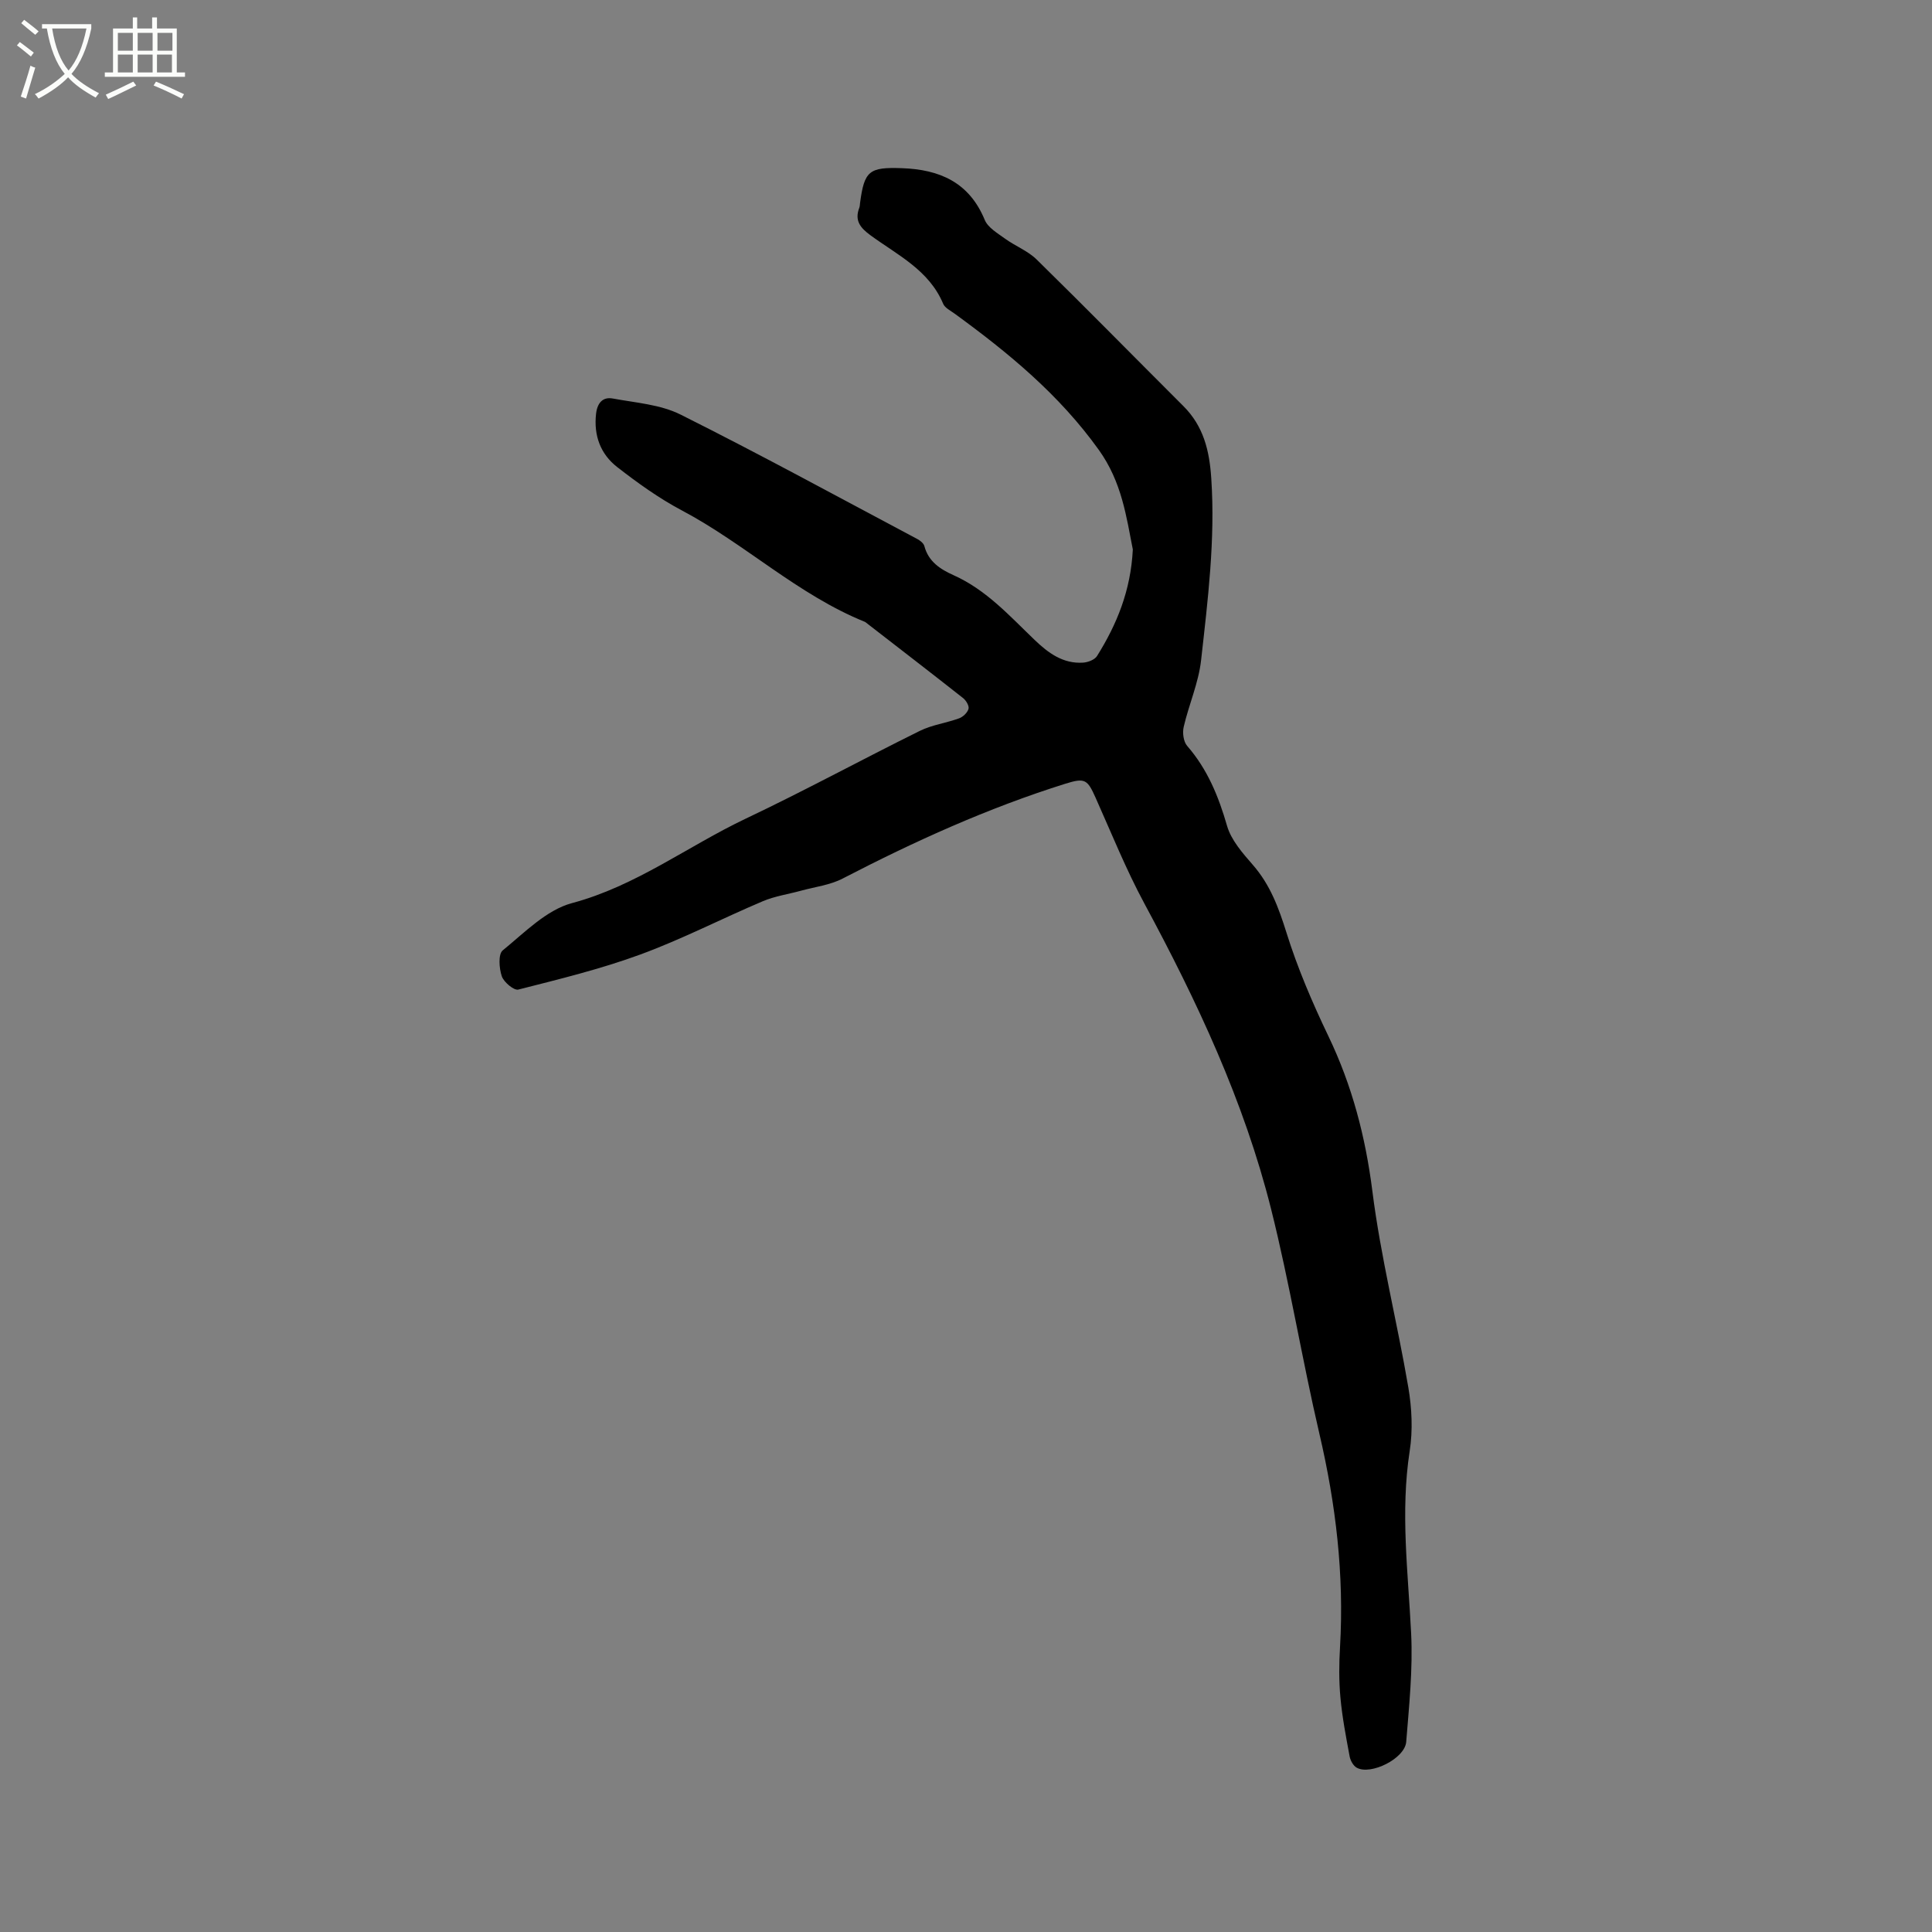 <svg enable-background="new 0 0 400 400" viewBox="0 0 400 400" xmlns="http://www.w3.org/2000/svg"><rect x="0" y="0" width="400" height="400" fill="#808080" stroke="none"/><path d="m6.4 11.7c-1-.8-1.9-1.6-2.9-2.3l.6-.7c.9.7 1.9 1.4 2.9 2.2zm-2.1 8.3c.7-2.1 1.4-4.2 2-6.4.2.1.6.3 1 .4-.7 2.3-1.3 4.4-1.9 6.4zm3-12.8c-1.1-.9-2.1-1.7-2.9-2.4l.6-.7c1 .8 2 1.5 3 2.4zm1.4-1.3v-.9h10.2v.9c-.9 4.2-2.3 7.3-4.1 9.4 1.3 1.4 3.2 2.7 5.7 4-.2.2-.4.5-.7.9-2.5-1.4-4.4-2.7-5.7-4.2-1.4 1.5-3.5 3-6.1 4.4 0 0 0 0-.1-.1-.3-.4-.5-.7-.7-.8 2.7-1.3 4.7-2.8 6.2-4.2-1.8-2.2-3-5.3-3.7-9.4zm9.2 0h-7.1c.6 3.8 1.7 6.7 3.4 8.7 1.7-2 2.9-4.8 3.7-8.7z" fill="#fbfcfa"/><path d="m31.6 3.6h.9v2.3h4.1v9.1h1.7v.9h-16.6v-.9h1.7v-9.1h4.1v-2.3h.9v2.3h3.1v-2.3zm-4 13.3.6.8c-1.9.9-3.8 1.9-5.8 2.8-.2-.3-.3-.6-.5-.9 2-.9 3.9-1.8 5.7-2.7zm-3.2-10.1v3.7h3.1v-3.7zm0 4.5v3.7h3.1v-3.7zm4.1-4.5v3.7h3.1v-3.7zm0 4.5v3.7h3.1v-3.7zm9.1 9.1c-2.1-1.1-4.1-2-5.8-2.7l.5-.8c2.2.9 4.1 1.8 5.8 2.6zm-1.9-13.6h-3.1v3.7h3.1zm-3.2 4.5v3.7h3.1v-3.7z" fill="#fbfcfa"/><path d="m234.54 113.76c-1.34-6.74-2.26-13.94-7.04-20.61-8.2-11.45-18.7-20.09-29.85-28.21-.85-.62-2.02-1.19-2.38-2.05-2.92-6.97-9.44-10.08-15.01-14.15-2.14-1.56-3.38-3.06-2.35-5.73.11-.29.11-.62.15-.94.88-6.73 1.9-7.49 8.67-7.25 7.82.27 13.94 2.93 17.15 10.71.66 1.6 2.65 2.75 4.2 3.88 2.12 1.54 4.72 2.52 6.55 4.32 10.22 10.02 20.24 20.23 30.37 30.34 4.17 4.16 5.4 9.19 5.78 14.96.85 12.68-.71 25.18-2.11 37.68-.52 4.67-2.53 9.16-3.6 13.79-.28 1.22-.05 3.05.72 3.93 4.21 4.84 6.5 10.46 8.26 16.56.86 2.98 3.24 5.66 5.36 8.1 3.58 4.11 5.33 8.86 6.94 14.01 2.29 7.33 5.35 14.48 8.68 21.42 4.91 10.23 7.68 20.83 9.11 32.13 1.72 13.63 5.13 27.04 7.44 40.6.73 4.3.95 8.89.28 13.18-1.95 12.64-.32 25.15.3 37.73.37 7.46-.42 15-1.02 22.48-.28 3.45-7.35 6.97-10.25 5.34-.71-.4-1.3-1.47-1.46-2.32-.75-4.05-1.54-8.11-1.91-12.21-.32-3.47-.29-7-.08-10.49.87-14.93-.87-29.55-4.27-44.1-3.61-15.46-6.15-31.17-10.01-46.56-5.6-22.32-15.33-43.01-26.22-63.22-3.81-7.07-6.82-14.56-10.1-21.9-1.7-3.81-2.21-4.19-6.26-2.92-16.02 5.02-31.23 11.92-46.11 19.63-2.62 1.36-5.76 1.73-8.67 2.53-2.63.72-5.39 1.12-7.87 2.17-8.48 3.59-16.7 7.85-25.33 11.02-8.22 3.02-16.79 5.11-25.29 7.27-.9.23-3.01-1.54-3.42-2.76-.56-1.64-.76-4.57.19-5.35 4.51-3.67 9.04-8.37 14.34-9.79 13.26-3.54 23.97-11.79 36-17.5 12.15-5.76 23.97-12.2 36.02-18.16 2.52-1.25 5.46-1.62 8.14-2.6.81-.3 1.72-1.17 1.94-1.96.17-.6-.49-1.72-1.1-2.21-6.66-5.25-13.38-10.42-20.09-15.62-.08-.06-.16-.14-.26-.18-13.9-5.62-24.81-16.15-37.93-23.09-4.72-2.5-9.14-5.68-13.37-8.97-3.44-2.68-4.88-6.53-4.36-11.04.26-2.23 1.39-3.53 3.47-3.14 4.75.88 9.86 1.23 14.06 3.34 16.47 8.24 32.64 17.07 48.91 25.71.62.33 1.37.9 1.53 1.5.85 3.25 3.35 4.82 6.07 6.04 6.76 3.03 11.57 8.42 16.76 13.39 2.79 2.68 5.89 4.99 10.05 4.7 1.01-.07 2.39-.6 2.87-1.37 4.08-6.52 6.98-13.52 7.41-22.06z"/></svg>